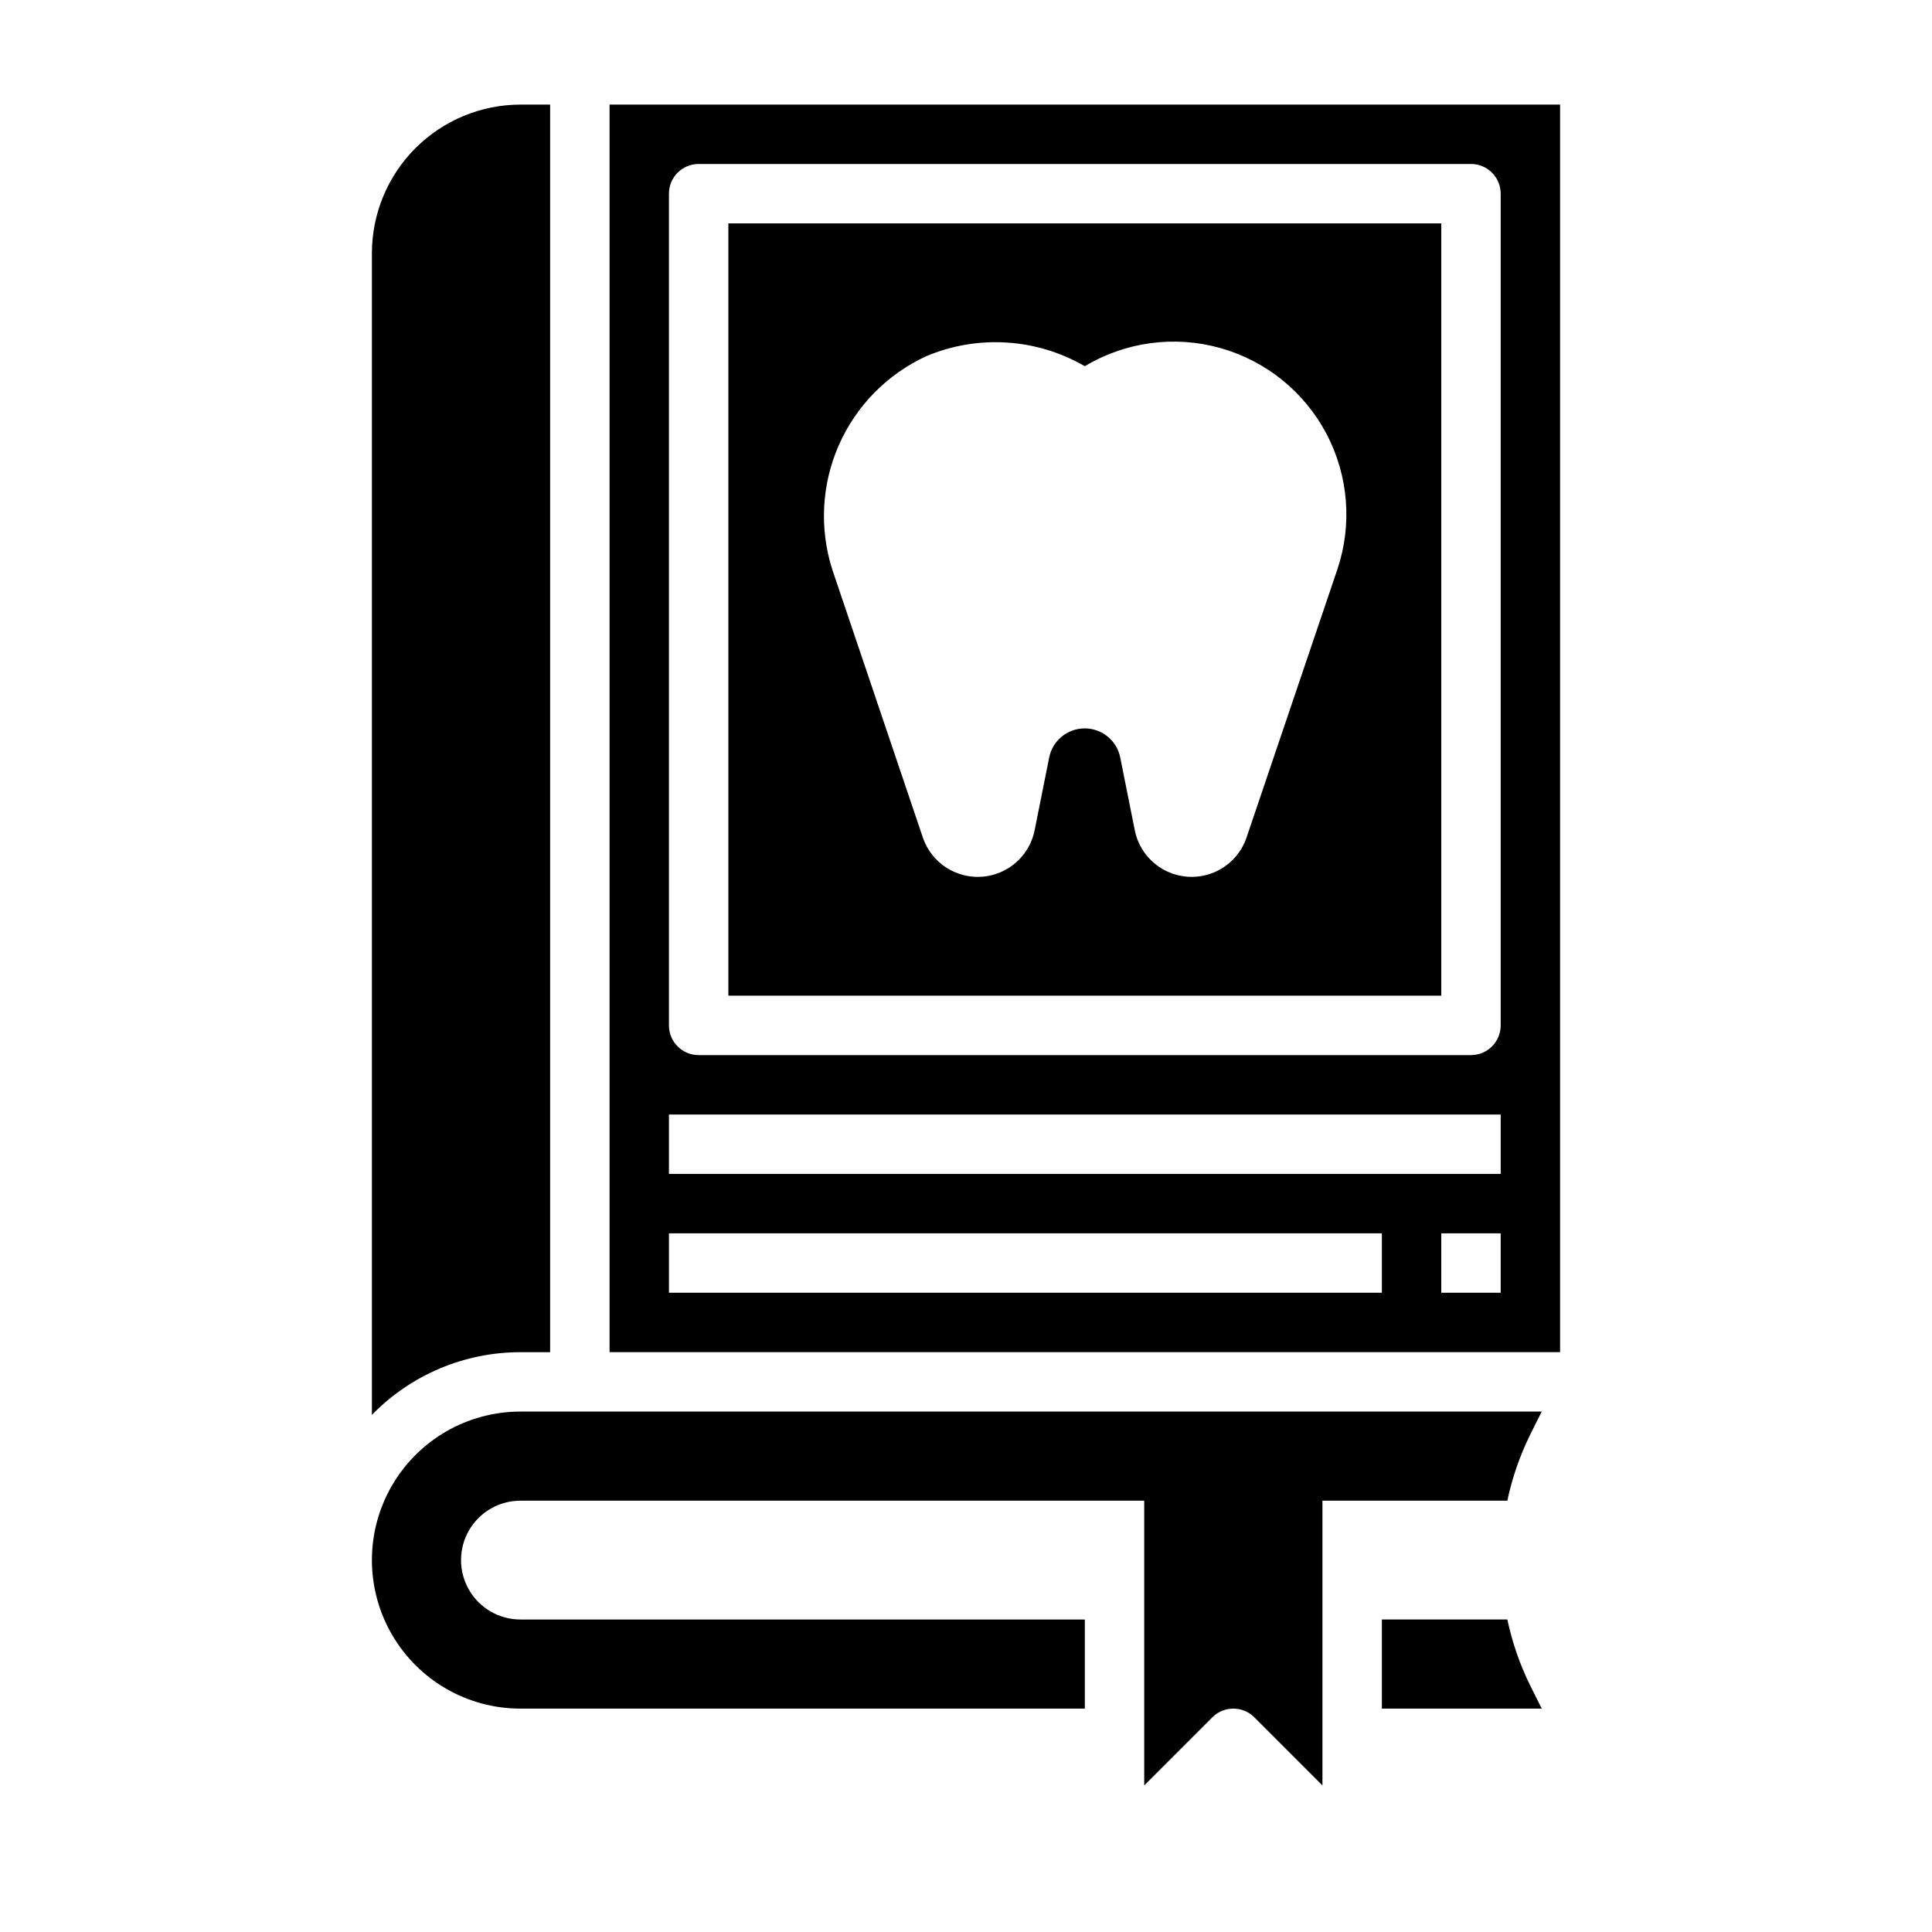 <?xml version="1.0" encoding="UTF-8"?>
<!-- Uploaded to: ICON Repo, www.iconrepo.com, Generator: ICON Repo Mixer Tools -->
<svg fill="#000000" width="800px" height="800px" version="1.1" viewBox="144 144 512 512" xmlns="http://www.w3.org/2000/svg">
 <g>
  <path d="m543.46 573.18h-33.25v23.617h42.367l-3.008-6.016c-2.766-5.59-4.816-11.504-6.109-17.602z"/>
  <path d="m281.92 518.08c-14.062 0-27.055 7.504-34.086 19.68-7.031 12.18-7.031 27.184 0 39.359 7.031 12.18 20.023 19.684 34.086 19.684h149.57v-23.617h-149.57c-5.625 0-10.82-3-13.633-7.871s-2.812-10.875 0-15.746 8.008-7.871 13.633-7.871h165.31v75.461l18.051-18.051c3.074-3.074 8.059-3.074 11.133 0l18.047 18.051v-75.461h48.996c1.293-6.102 3.344-12.016 6.109-17.602l3.008-6.016z"/>
  <path d="m289.79 502.34v-330.62h-7.871c-10.434 0.012-20.438 4.164-27.816 11.539-7.379 7.379-11.531 17.387-11.543 27.82v307.88c10.336-10.629 24.535-16.621 39.359-16.617z"/>
  <path d="m305.54 171.71v330.62h251.9v-330.62zm204.67 314.88h-188.93v-15.742h188.93zm31.488 0h-15.746v-15.742h15.742zm0-31.488h-220.42v-15.742h220.42zm0-39.359c0 2.09-0.828 4.09-2.305 5.566-1.477 1.477-3.481 2.305-5.566 2.305h-204.68c-4.348 0-7.871-3.523-7.871-7.871v-220.42c0-4.348 3.523-7.871 7.871-7.871h204.68c2.086 0 4.09 0.832 5.566 2.305 1.477 1.477 2.305 3.481 2.305 5.566z"/>
  <path d="m337.02 407.87h188.93v-204.67h-188.93zm52.469-169.48h-0.004c13.641-5.754 29.191-4.769 42 2.66 10.777-6.465 23.738-8.211 35.844-4.836s22.289 11.582 28.164 22.691 6.926 24.145 2.902 36.051l-24.043 70.98 0.004 0.004c-1.457 4.301-4.742 7.738-8.973 9.387-4.234 1.652-8.977 1.344-12.961-0.836-3.984-2.18-6.801-6.012-7.691-10.465l-3.856-19.285c-0.902-4.484-4.844-7.711-9.414-7.711-4.574 0-8.516 3.227-9.418 7.711l-3.856 19.285c-0.891 4.453-3.707 8.285-7.691 10.465-3.984 2.18-8.727 2.488-12.961 0.836-4.231-1.648-7.516-5.086-8.973-9.387l-23.992-70.984c-3.469-10.844-2.852-22.582 1.738-33.004s12.832-18.801 23.176-23.562z"/>
 </g>
</svg>
